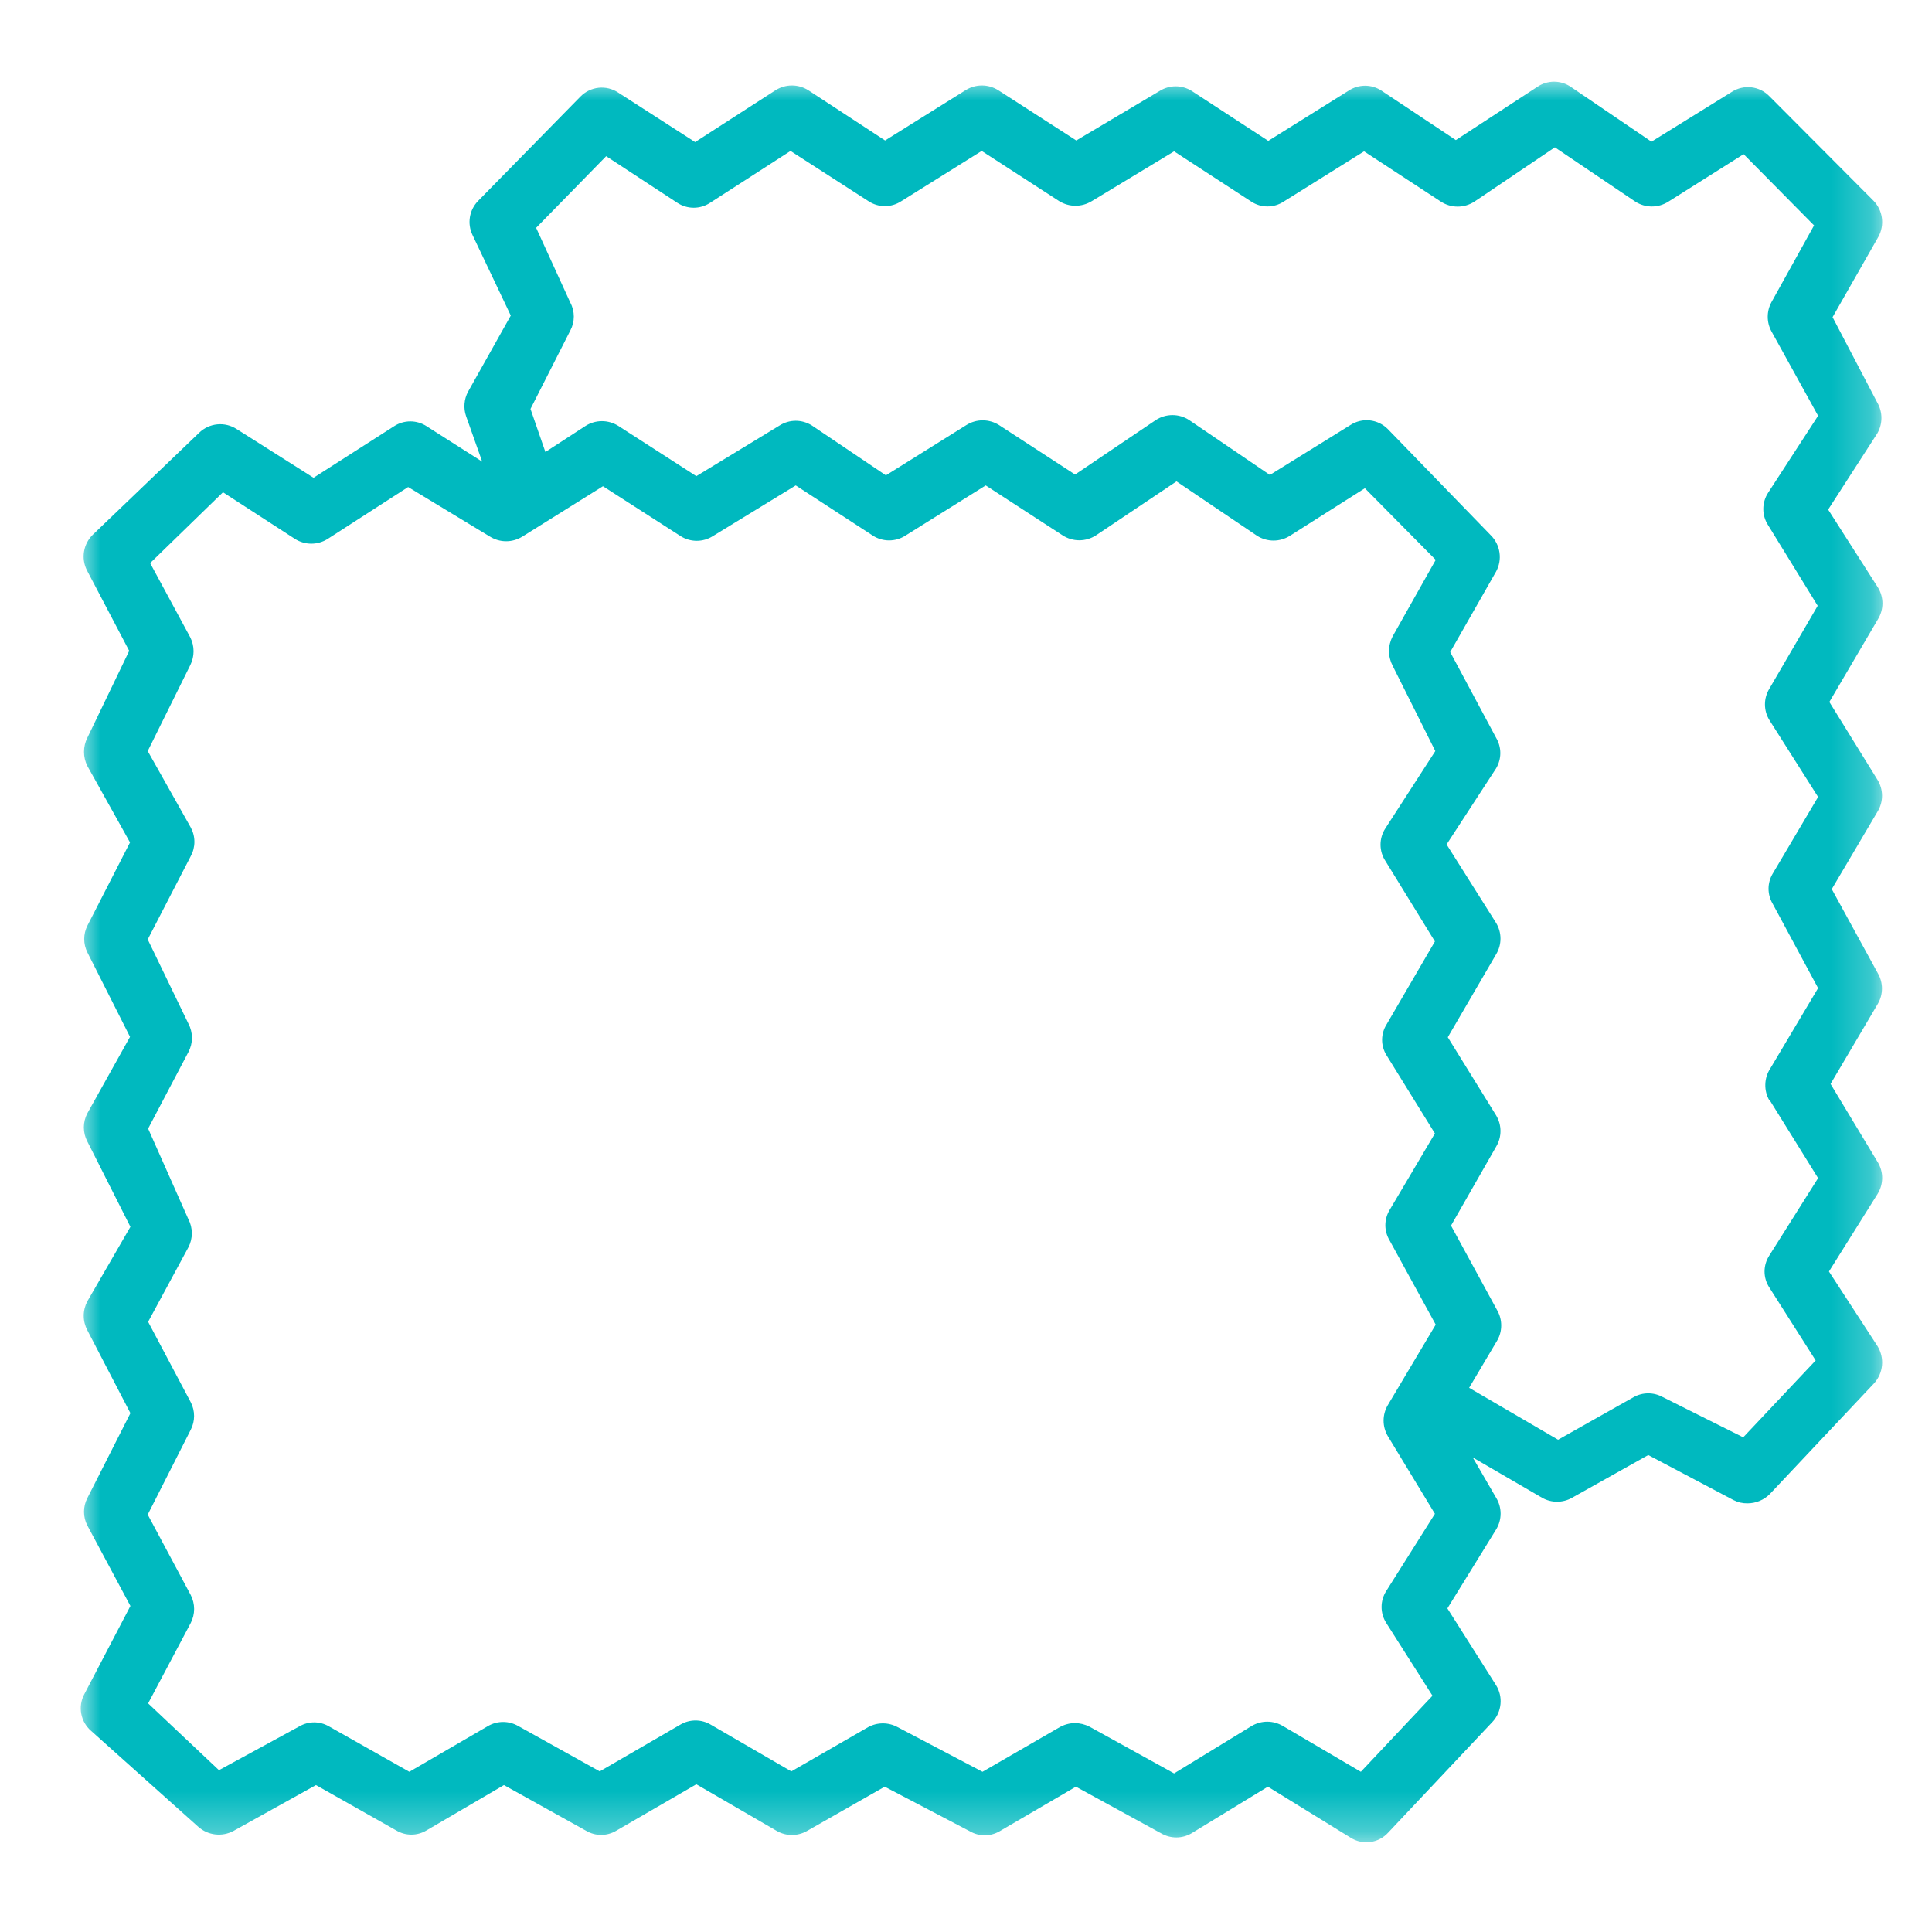<svg width="48" height="48" viewBox="0 0 48 48" fill="none" xmlns="http://www.w3.org/2000/svg">
<mask id="mask0_8641_10779" style="mask-type:luminance" maskUnits="userSpaceOnUse" x="2" y="2" width="45" height="44">
<path d="M46.77 2H2V45.72H46.77V2Z" fill="white"/>
</mask>
<g mask="url(#mask0_8641_10779)">
<path d="M45.44 31.59L46.65 29.66C46.723 29.541 46.762 29.405 46.762 29.265C46.762 29.125 46.723 28.989 46.65 28.87L45.48 26.93L46.66 24.93C46.724 24.817 46.757 24.69 46.757 24.56C46.757 24.43 46.724 24.303 46.66 24.19L45.51 22.09L46.65 20.16C46.721 20.043 46.759 19.908 46.759 19.77C46.759 19.633 46.721 19.497 46.65 19.38L45.45 17.44L46.66 15.38C46.731 15.262 46.769 15.128 46.769 14.99C46.769 14.852 46.731 14.717 46.66 14.6L45.42 12.66L46.64 10.77C46.708 10.653 46.744 10.52 46.744 10.385C46.744 10.25 46.708 10.117 46.64 10L45.53 7.88L46.67 5.88C46.747 5.738 46.777 5.575 46.755 5.415C46.734 5.255 46.662 5.106 46.55 4.99L43.96 2.39C43.841 2.267 43.684 2.189 43.514 2.169C43.345 2.149 43.174 2.188 43.03 2.28L41.03 3.52L39.03 2.16C38.906 2.075 38.76 2.029 38.61 2.029C38.46 2.029 38.313 2.075 38.19 2.16L36.17 3.48L34.32 2.25C34.199 2.171 34.059 2.129 33.915 2.129C33.771 2.129 33.63 2.171 33.51 2.25L31.51 3.5L29.61 2.26C29.49 2.185 29.351 2.144 29.21 2.144C29.068 2.144 28.929 2.185 28.81 2.26L26.74 3.49L24.8 2.24C24.678 2.164 24.538 2.123 24.395 2.123C24.251 2.123 24.111 2.164 23.99 2.24L21.99 3.49L20.08 2.24C19.958 2.164 19.818 2.123 19.675 2.123C19.531 2.123 19.391 2.164 19.27 2.24L17.27 3.53L15.36 2.3C15.216 2.204 15.043 2.162 14.872 2.18C14.7 2.199 14.54 2.276 14.42 2.4L11.88 4.99C11.772 5.1 11.7 5.241 11.675 5.393C11.65 5.545 11.673 5.701 11.74 5.84L12.69 7.84L11.63 9.73C11.579 9.823 11.549 9.925 11.541 10.03C11.532 10.135 11.545 10.24 11.58 10.34L11.98 11.47L10.6 10.59C10.479 10.511 10.338 10.469 10.195 10.469C10.051 10.469 9.91 10.511 9.79 10.59L7.79 11.87L5.88 10.66C5.737 10.568 5.568 10.526 5.399 10.543C5.23 10.559 5.072 10.632 4.95 10.75L2.31 13.28C2.193 13.393 2.115 13.54 2.088 13.7C2.061 13.861 2.086 14.025 2.16 14.17L3.21 16.17L2.17 18.33C2.115 18.439 2.087 18.558 2.087 18.68C2.087 18.802 2.115 18.921 2.17 19.03L3.23 20.93L2.17 23C2.119 23.102 2.092 23.215 2.092 23.33C2.092 23.445 2.119 23.558 2.17 23.66L3.23 25.76L2.17 27.66C2.113 27.768 2.083 27.888 2.083 28.01C2.083 28.132 2.113 28.252 2.17 28.36L3.24 30.48L2.17 32.33C2.111 32.441 2.08 32.565 2.08 32.69C2.08 32.816 2.111 32.939 2.17 33.05L3.24 35.11L2.17 37.22C2.115 37.325 2.087 37.442 2.087 37.56C2.087 37.678 2.115 37.795 2.17 37.9L3.24 39.9L2.09 42.1C2.013 42.247 1.988 42.416 2.019 42.58C2.05 42.743 2.134 42.891 2.26 43L4.93 45.39C5.047 45.493 5.194 45.558 5.349 45.576C5.505 45.594 5.662 45.564 5.8 45.49L7.85 44.35L9.85 45.48C9.962 45.546 10.09 45.581 10.22 45.581C10.35 45.581 10.477 45.546 10.59 45.48L12.52 44.35L14.57 45.49C14.681 45.554 14.806 45.588 14.935 45.588C15.063 45.588 15.189 45.554 15.3 45.49L17.3 44.33L19.3 45.49C19.414 45.556 19.543 45.59 19.675 45.59C19.806 45.59 19.936 45.556 20.05 45.49L21.98 44.39L24.1 45.5C24.211 45.564 24.337 45.598 24.465 45.598C24.593 45.598 24.719 45.564 24.83 45.5L26.73 44.39L28.85 45.55C28.964 45.616 29.093 45.651 29.225 45.651C29.356 45.651 29.486 45.616 29.6 45.55L31.5 44.39L33.56 45.66C33.705 45.751 33.878 45.788 34.048 45.764C34.218 45.741 34.375 45.658 34.49 45.53L37.08 42.78C37.193 42.66 37.263 42.505 37.279 42.34C37.296 42.176 37.257 42.01 37.17 41.87L35.96 39.96L37.17 38C37.243 37.881 37.282 37.745 37.282 37.605C37.282 37.465 37.243 37.329 37.17 37.21L36.59 36.21L38.31 37.21C38.424 37.276 38.553 37.31 38.685 37.31C38.816 37.31 38.946 37.276 39.06 37.21L40.95 36.15L43.07 37.27C43.178 37.326 43.298 37.353 43.42 37.35C43.626 37.349 43.824 37.267 43.97 37.12L46.56 34.37C46.672 34.247 46.742 34.091 46.758 33.925C46.774 33.759 46.736 33.593 46.65 33.45L45.44 31.59ZM34.44 40.32L35.59 42.13L33.81 44.02L31.87 42.88C31.753 42.812 31.62 42.775 31.485 42.775C31.349 42.775 31.216 42.812 31.1 42.88L29.17 44.06L27.07 42.9C26.955 42.841 26.828 42.81 26.7 42.81C26.57 42.812 26.443 42.847 26.33 42.91L24.41 44.02L22.3 42.91C22.188 42.849 22.062 42.817 21.935 42.817C21.807 42.817 21.682 42.849 21.57 42.91L19.66 44.01L17.66 42.85C17.545 42.781 17.413 42.745 17.28 42.745C17.146 42.745 17.015 42.781 16.9 42.85L14.9 44.01L12.87 42.88C12.757 42.816 12.629 42.782 12.5 42.782C12.37 42.782 12.242 42.816 12.13 42.88L10.17 44.02L8.17 42.89C8.059 42.826 7.933 42.792 7.805 42.792C7.677 42.792 7.551 42.826 7.44 42.89L5.44 43.98L3.68 42.32L4.74 40.32C4.794 40.213 4.823 40.095 4.823 39.975C4.823 39.855 4.794 39.737 4.74 39.63L3.67 37.63L4.74 35.52C4.794 35.415 4.822 35.298 4.822 35.18C4.822 35.062 4.794 34.945 4.74 34.84L3.68 32.84L4.68 30.99C4.737 30.882 4.766 30.762 4.766 30.64C4.766 30.518 4.737 30.398 4.68 30.29L3.68 28.04L4.68 26.14C4.738 26.031 4.769 25.909 4.769 25.785C4.769 25.661 4.738 25.539 4.68 25.43L3.67 23.34L4.74 21.27C4.799 21.161 4.83 21.039 4.83 20.915C4.83 20.791 4.799 20.669 4.74 20.56L3.67 18.66L4.73 16.52C4.782 16.414 4.809 16.298 4.809 16.18C4.809 16.062 4.782 15.946 4.73 15.84L3.73 13.99L5.54 12.23L7.33 13.39C7.451 13.466 7.591 13.507 7.735 13.507C7.878 13.507 8.018 13.466 8.14 13.39L10.14 12.1L12.17 13.33C12.291 13.406 12.431 13.447 12.575 13.447C12.718 13.447 12.858 13.406 12.98 13.33L14.98 12.08L16.91 13.32C17.029 13.396 17.168 13.436 17.31 13.436C17.451 13.436 17.59 13.396 17.71 13.32L19.77 12.06L21.69 13.31C21.809 13.386 21.948 13.426 22.09 13.426C22.231 13.426 22.37 13.386 22.49 13.31L24.49 12.06L26.4 13.3C26.523 13.38 26.667 13.423 26.815 13.423C26.962 13.423 27.106 13.38 27.23 13.3L29.23 11.96L31.23 13.31C31.352 13.388 31.494 13.43 31.64 13.43C31.785 13.43 31.927 13.388 32.05 13.31L33.91 12.13L35.67 13.91L34.6 15.81C34.541 15.923 34.51 16.048 34.51 16.175C34.51 16.302 34.541 16.427 34.6 16.54L35.66 18.66L34.42 20.58C34.341 20.7 34.299 20.841 34.299 20.985C34.299 21.129 34.341 21.27 34.42 21.39L35.65 23.39L34.45 25.45C34.377 25.565 34.338 25.699 34.338 25.835C34.338 25.971 34.377 26.105 34.45 26.22L35.65 28.16L34.52 30.07C34.454 30.182 34.419 30.31 34.419 30.44C34.419 30.57 34.454 30.698 34.52 30.81L35.67 32.91L34.48 34.91C34.411 35.027 34.375 35.16 34.375 35.295C34.375 35.43 34.411 35.563 34.48 35.68L35.65 37.61L34.44 39.53C34.365 39.648 34.325 39.785 34.325 39.925C34.325 40.065 34.365 40.202 34.44 40.32ZM43.96 27.32L45.17 29.27L43.96 31.19C43.882 31.309 43.84 31.448 43.84 31.59C43.84 31.732 43.882 31.871 43.96 31.99L45.11 33.8L43.31 35.71L41.31 34.71C41.2 34.649 41.076 34.617 40.95 34.617C40.824 34.617 40.7 34.649 40.59 34.71L38.71 35.77L36.5 34.48L37.2 33.3C37.264 33.187 37.297 33.06 37.297 32.93C37.297 32.8 37.264 32.673 37.2 32.56L36.05 30.45L37.17 28.49C37.241 28.372 37.279 28.238 37.279 28.1C37.279 27.962 37.241 27.828 37.17 27.71L35.97 25.77L37.17 23.71C37.241 23.593 37.279 23.458 37.279 23.32C37.279 23.183 37.241 23.047 37.17 22.93L35.94 20.98L37.17 19.09C37.238 18.975 37.275 18.844 37.275 18.71C37.275 18.576 37.238 18.445 37.17 18.33L36.03 16.2L37.17 14.2C37.248 14.056 37.278 13.891 37.254 13.728C37.231 13.566 37.156 13.416 37.04 13.3L34.48 10.66C34.36 10.539 34.202 10.463 34.032 10.444C33.863 10.426 33.693 10.467 33.55 10.56L31.55 11.8L29.55 10.44C29.425 10.357 29.279 10.313 29.13 10.313C28.98 10.313 28.834 10.357 28.71 10.44L26.71 11.79L24.82 10.56C24.698 10.484 24.558 10.443 24.415 10.443C24.271 10.443 24.131 10.484 24.01 10.56L22.01 11.81L20.17 10.57C20.05 10.495 19.911 10.454 19.77 10.454C19.628 10.454 19.489 10.495 19.37 10.57L17.3 11.83L15.36 10.58C15.238 10.504 15.098 10.463 14.955 10.463C14.811 10.463 14.671 10.504 14.55 10.58L13.55 11.23L13.18 10.16L14.17 8.21C14.227 8.104 14.256 7.985 14.256 7.865C14.256 7.745 14.227 7.626 14.17 7.52L13.32 5.66L15.06 3.88L16.83 5.04C16.95 5.119 17.091 5.161 17.235 5.161C17.378 5.161 17.519 5.119 17.64 5.04L19.64 3.75L21.58 5C21.7 5.079 21.841 5.121 21.985 5.121C22.128 5.121 22.269 5.079 22.39 5L24.39 3.75L26.32 5C26.44 5.073 26.579 5.112 26.72 5.112C26.861 5.112 26.999 5.073 27.12 5L29.17 3.76L31.09 5.01C31.209 5.088 31.348 5.129 31.49 5.129C31.632 5.129 31.771 5.088 31.89 5.01L33.89 3.76L35.8 5.01C35.923 5.09 36.067 5.133 36.215 5.133C36.362 5.133 36.506 5.09 36.63 5.01L38.63 3.66L40.63 5.01C40.752 5.088 40.894 5.13 41.04 5.13C41.185 5.13 41.327 5.088 41.45 5.01L43.32 3.83L45.07 5.6L44.01 7.51C43.95 7.621 43.919 7.744 43.919 7.87C43.919 7.996 43.95 8.119 44.01 8.23L45.17 10.33L43.93 12.24C43.851 12.36 43.809 12.501 43.809 12.645C43.809 12.789 43.851 12.93 43.93 13.05L45.16 15.05L43.96 17.11C43.888 17.227 43.85 17.363 43.85 17.5C43.85 17.638 43.888 17.773 43.96 17.89L45.17 19.8L44.04 21.71C43.974 21.822 43.939 21.95 43.939 22.08C43.939 22.21 43.974 22.338 44.04 22.45L45.17 24.55L43.98 26.55C43.904 26.667 43.862 26.803 43.859 26.942C43.855 27.082 43.89 27.219 43.96 27.34V27.32Z" fill="#00B9BF"/>
</g>
</svg>
